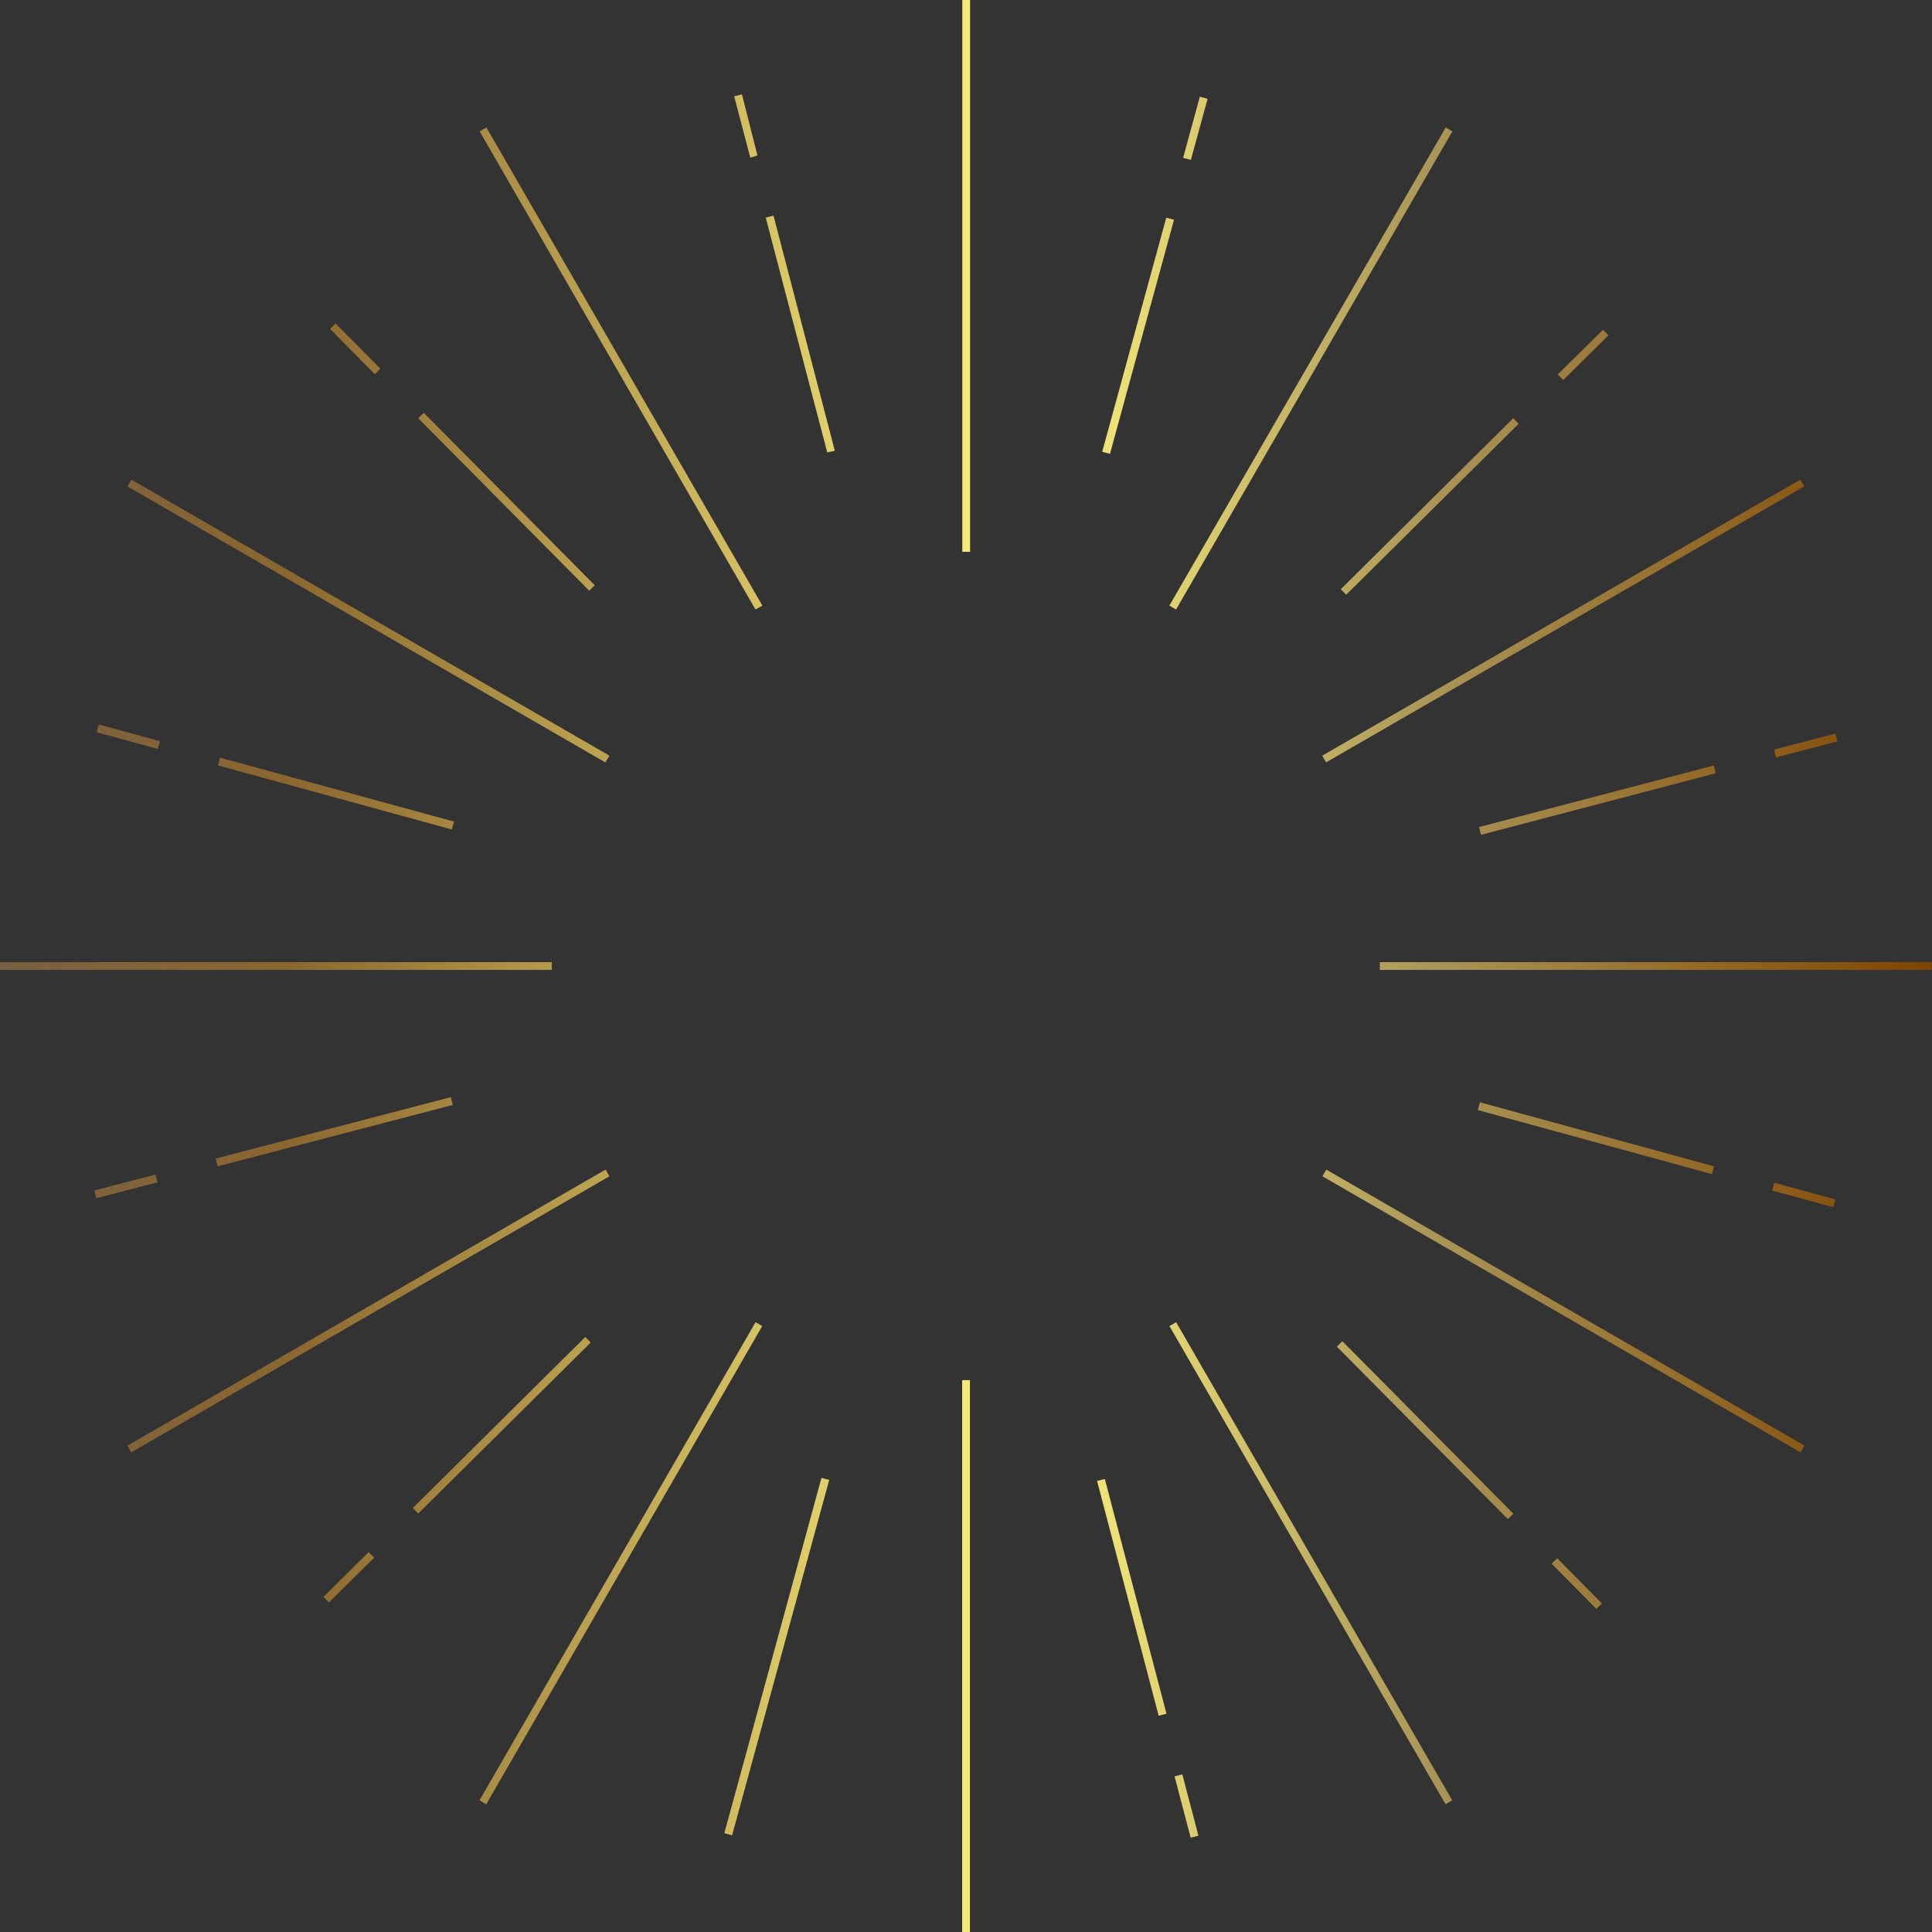 <?xml version="1.0" encoding="UTF-8"?> <svg xmlns="http://www.w3.org/2000/svg" xmlns:xlink="http://www.w3.org/1999/xlink" viewBox="0 0 248.57 248.57"><rect x="0" y="0" width="248.57" height="248.57" fill="#333333" stroke="none"/><defs><style>.cls-1{fill:url(#linear-gradient);}</style><linearGradient id="linear-gradient" y1="124.29" x2="248.57" y2="124.29" gradientUnits="userSpaceOnUse"><stop offset="0" stop-color="#7a6043"></stop><stop offset="0.15" stop-color="#8b672f"></stop><stop offset="0.53" stop-color="#fff57f"></stop><stop offset="0.74" stop-color="#aa9658"></stop><stop offset="1" stop-color="#7f4400"></stop></linearGradient></defs><title>Ресурс 35лучи золото</title><g id="Слой_2" data-name="Слой 2"><g id="OBJECTS"><path class="cls-1" d="M124.79,248.57h-1v-71h1Zm28.4-12.14-2.07-7.88,1-.26,2.07,7.89Zm-59-.3-1-.27,9.57-35h0l2.93-10.72,1,.26Zm91.79-4-35.52-61.52.86-.5,35.52,61.52Zm-123.42,0-.87-.5,35.52-61.52.86.5Zm86.51-11.39-7.92-30.2,1-.25,7.93,30.2ZM205.39,207l-5.75-5.81.71-.71,5.75,5.82Zm-163.07-.84-.7-.71,5.81-5.76.71.71ZM194,195.45l-22-22.19.71-.7,22,22.19Zm-140.19-.72-.7-.71,22.19-22,.7.71Zm177.85-7.87-61.52-35.52.5-.86L232.17,186Zm-214.77,0-.5-.86,61.52-35.52.5.86Zm219-31.54L228,153.17l.26-1,7.87,2.15ZM12.39,154.16l-.25-1L20,151.12l.26,1Zm207.87-3.1-30.12-8.24.26-1,30.12,8.24ZM28,150.06l-.25-1L58,141.16l.25,1Zm220.53-25.27h-71v-1h71ZM71,124.79H0v-1H71Zm119.54-17.38-.25-1,30.2-7.92.25,1Zm-132.41-.69L28.05,98.48l.26-1,30.12,8.23Zm112.48-8.63-.5-.86,61.52-35.52.5.87Zm-92.73,0L16.4,62.58l.5-.87L78.42,97.23Zm150.62-.64-.25-1,7.89-2.07.26,1ZM20.31,96.36l-7.87-2.15.27-1,7.86,2.15Zm131-17.94-.86-.5L186,16.4l.86.5Zm-54.11,0L61.71,16.9l.87-.5L98.09,77.92Zm76-1.9-.7-.71,22.19-22,.7.71ZM75.81,76l-22-22.19.71-.7,22,22.19Zm49-5h-1V0h1Zm18-12.61-1-.26,8.24-30.12,1,.26Zm-36.38-.19L98.52,28l1-.25L107.41,58Zm94.7-9.31-.71-.71,5.82-5.75.7.71ZM48.22,48.14l-5.76-5.82.71-.7,5.76,5.81Zm105-27.57-1-.26,2.15-7.87,1,.27Zm-56.69-.29-2.07-7.89,1-.25L97.45,20Z"></path></g></g></svg> 